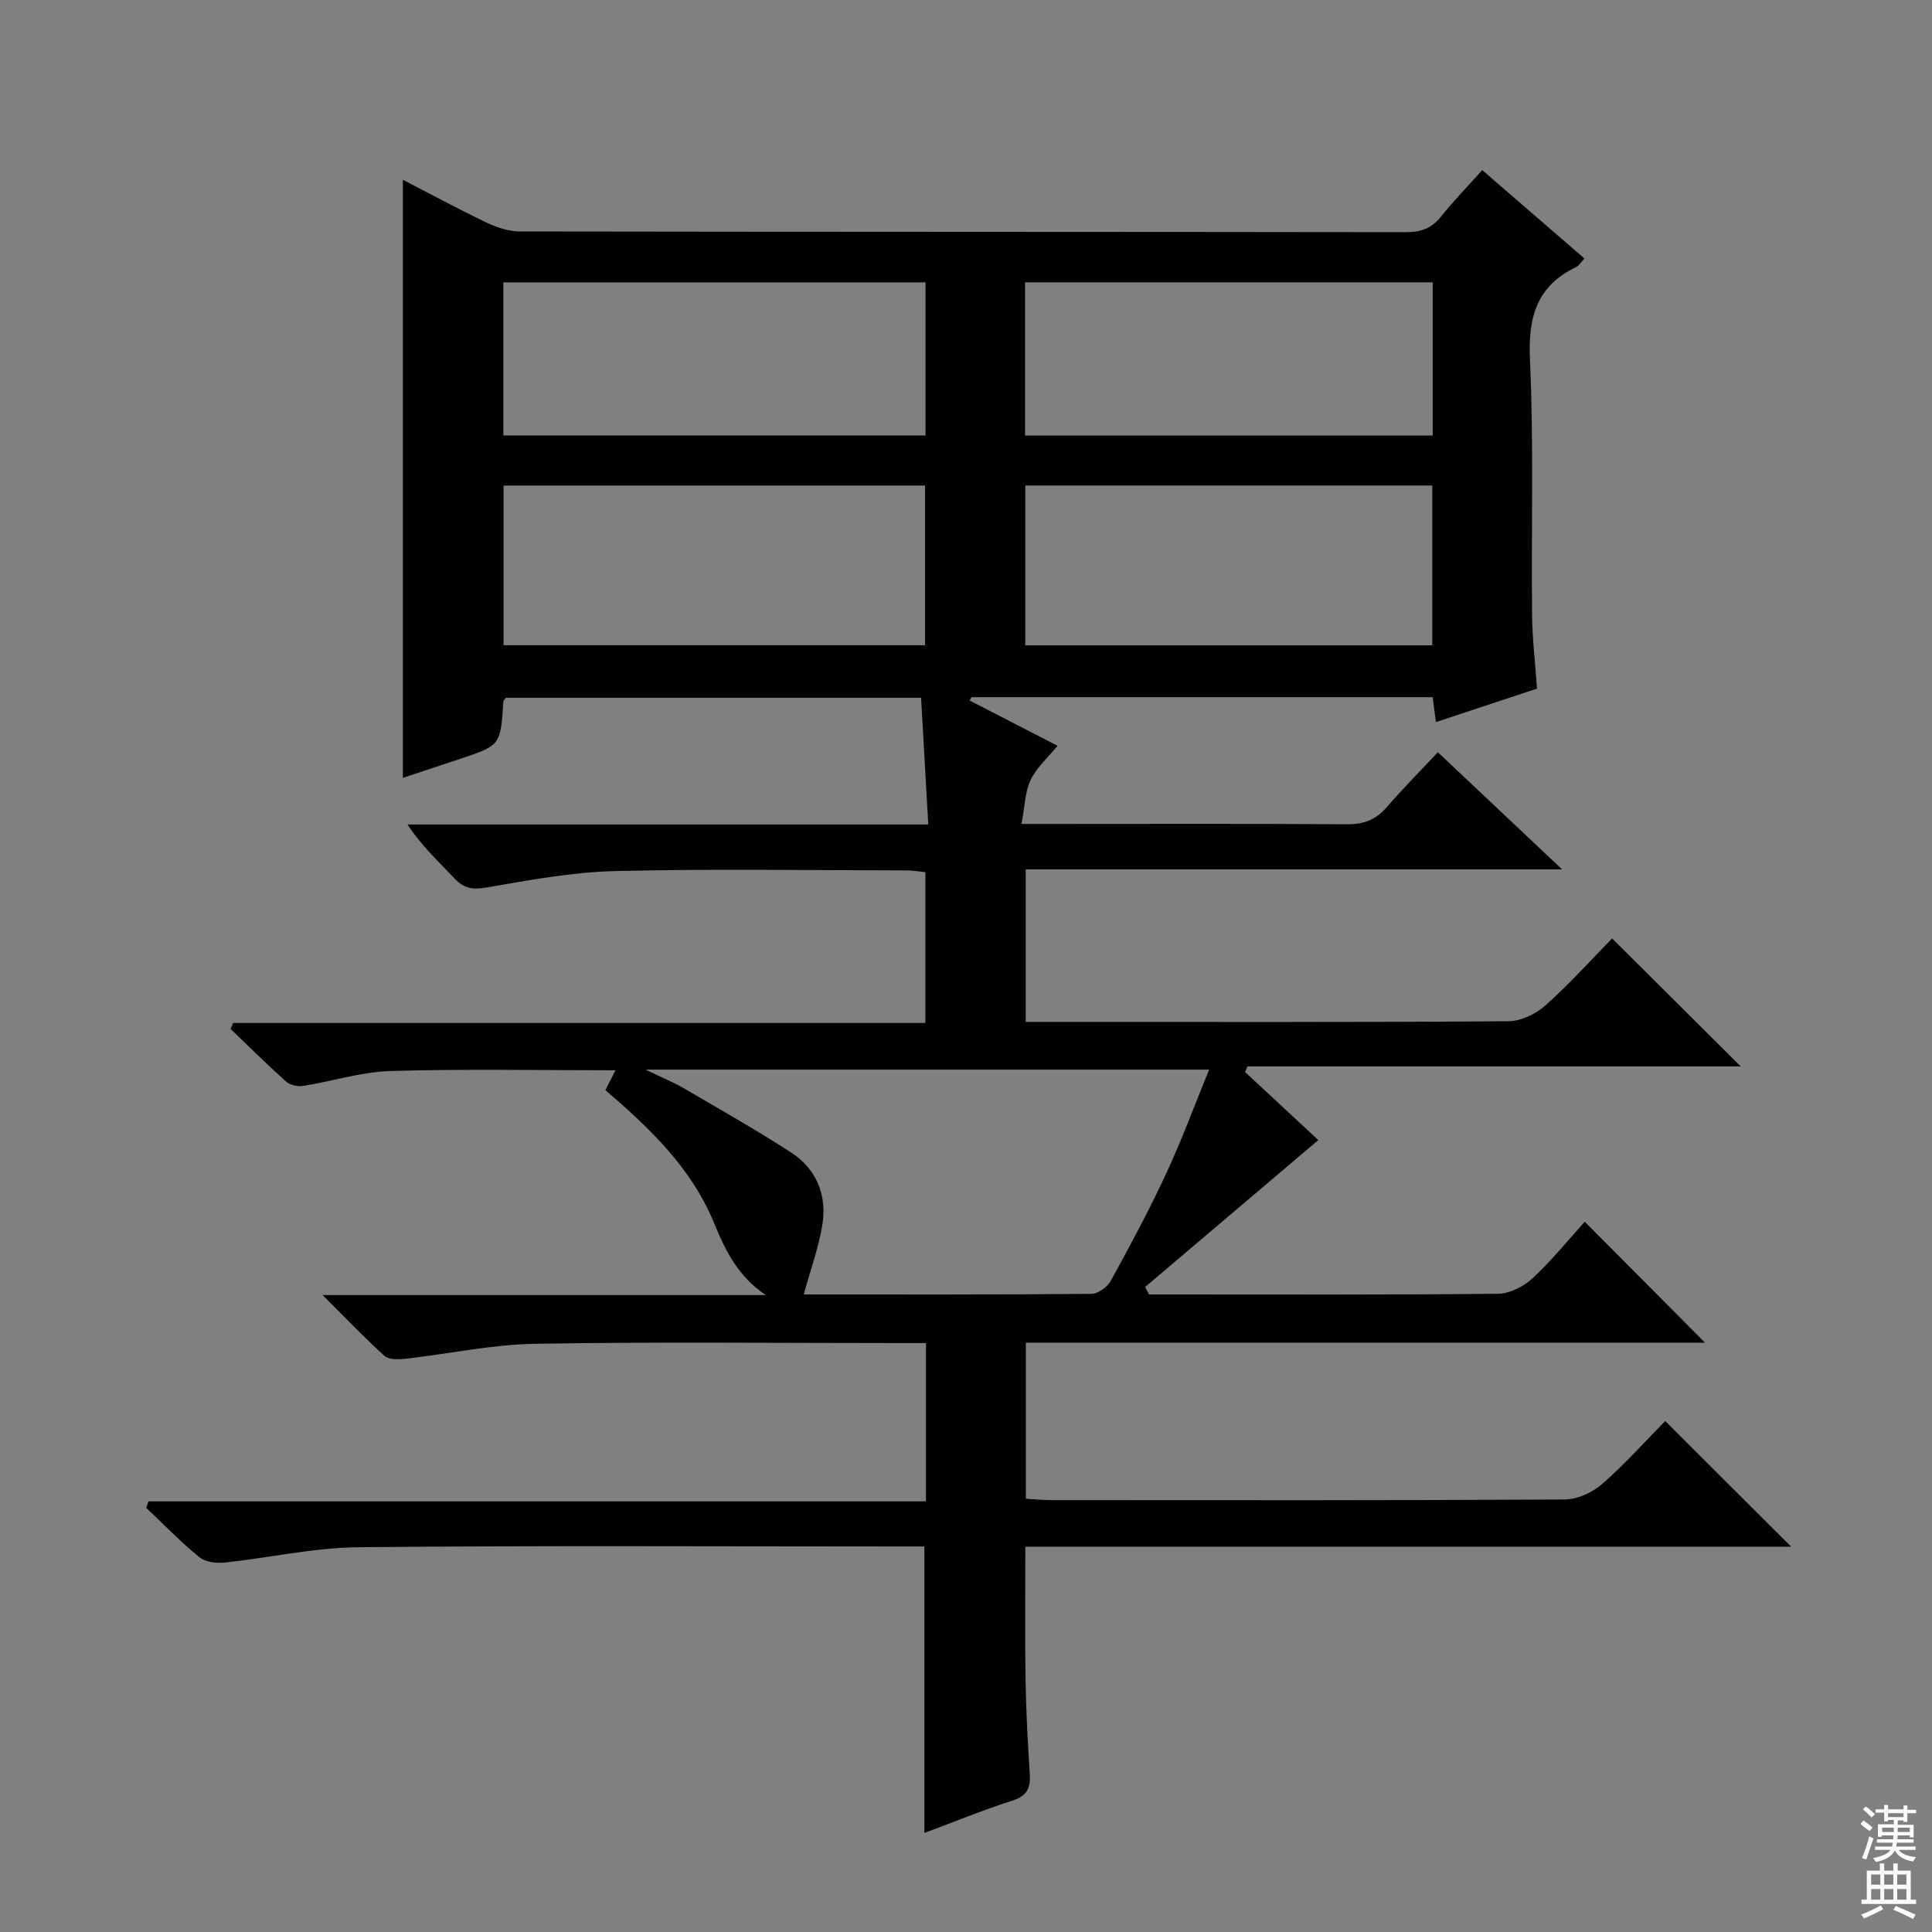 <svg enable-background="new 0 0 400 400" viewBox="0 0 400 400" xmlns="http://www.w3.org/2000/svg"><rect x="0" y="0" width="400" height="400" fill="#808080" stroke="none"/><path d="m370.84 320.23c-52.1 0-105.05 0-158.55 0 0 9.4-.11 18.49.04 27.57.1 6.48.46 12.96.87 19.43.18 2.83-.45 4.55-3.51 5.54-6.12 1.96-12.09 4.41-18.31 6.72 0-19.96 0-39.33 0-59.31-1.87 0-3.81 0-5.76 0-37.16 0-74.33-.22-111.49.16-9.22.09-18.4 2.2-27.63 3.17-1.72.18-4-.11-5.25-1.13-3.86-3.15-7.34-6.76-10.97-10.19.15-.45.3-.9.45-1.35h160.98c0-11.31 0-21.73 0-32.77-1.99 0-3.76 0-5.54 0-25.16 0-50.33-.28-75.49.15-8.9.15-17.76 2.09-26.65 3.09-1.46.16-3.49.24-4.41-.58-4.16-3.74-8.02-7.81-12.83-12.6h91.77c-5.61-3.72-8.33-9.05-10.67-14.79-4.65-11.45-13.33-19.73-22.55-27.64.7-1.37 1.35-2.63 2.1-4.11-15.77 0-31.19-.3-46.59.15-6.06.18-12.05 2.13-18.1 3.09-1.12.18-2.72-.18-3.53-.91-3.93-3.52-7.68-7.25-11.49-10.9.18-.41.37-.82.55-1.23h143.31c0-10.74 0-20.81 0-31.21-1.29-.13-2.56-.37-3.84-.37-20.16-.02-40.34-.36-60.49.14-8.9.22-17.8 1.9-26.61 3.41-2.85.49-4.62.16-6.55-1.89-3.26-3.47-6.8-6.69-9.73-11.17h107.82c-.52-9.1-1-17.48-1.49-26.23-28.92 0-57.47 0-86.01 0-.18.32-.47.58-.49.86-.57 9.01-.56 9.01-9.2 11.87-3.77 1.25-7.54 2.51-11.59 3.85 0-41.3 0-82.28 0-123.83 5.66 2.92 11.37 6.02 17.23 8.82 2.15 1.03 4.65 1.88 7 1.88 61.16.1 122.32.06 183.48.15 3.13 0 5.31-.82 7.25-3.25 2.57-3.22 5.45-6.18 8.51-9.6 7.2 6.22 14.09 12.18 21.16 18.3-.64.67-1.08 1.46-1.74 1.78-8.11 3.91-9.94 10.3-9.54 19.03.8 17.63.26 35.32.44 52.98.05 4.96.65 9.92 1.02 15.26-7.01 2.32-13.83 4.58-20.93 6.93-.26-2-.45-3.45-.67-5.16-31.89 0-63.67 0-95.45 0-.15.23-.29.45-.44.68 6 3.09 11.99 6.18 18.23 9.39-1.96 2.4-4.33 4.46-5.57 7.06-1.19 2.5-1.22 5.56-1.9 9.12h6.34c20.33 0 40.66-.08 60.99.07 3.47.03 6.01-.91 8.27-3.52 3.26-3.77 6.77-7.31 10.6-11.4 8.62 8.12 16.65 15.7 25.73 24.26-37.79 0-74.27 0-111.06 0v31.58h5.44c31.5 0 62.99.08 94.49-.14 2.6-.02 5.69-1.5 7.68-3.28 4.96-4.42 9.42-9.4 13.8-13.87 8.95 8.91 17.65 17.56 26.63 26.5-33.96 0-68.05 0-102.14 0-.16.39-.32.77-.48 1.16 5.27 4.9 10.53 9.79 15.16 14.09-12.06 10.23-23.95 20.33-35.85 30.42.27.51.54 1.03.8 1.54h3.74c22.83 0 45.66.1 68.49-.14 2.42-.02 5.3-1.47 7.13-3.16 4.01-3.72 7.47-8.02 10.86-11.75 8.38 8.43 16.62 16.72 24.9 25.04-46.5 0-93.38 0-140.62 0v32.31c1.63.09 3.38.28 5.13.28 35.5.02 70.99.08 106.49-.13 2.61-.02 5.72-1.46 7.73-3.23 4.86-4.27 9.2-9.13 13.02-13.01 8.99 8.96 17.67 17.63 26.08 26.02zm-204.43-52.23c19.94 0 39.75.06 59.56-.12 1.38-.01 3.31-1.43 4.02-2.72 4-7.28 7.94-14.61 11.43-22.14 3.25-6.98 5.92-14.24 8.92-21.57-38.97 0-77.09 0-116.7 0 3.56 1.72 5.85 2.65 7.96 3.88 7.44 4.35 14.95 8.59 22.18 13.28 5.35 3.47 7.5 8.93 6.45 15.16-.79 4.66-2.43 9.17-3.82 14.23zm-62.15-134.41h87.26c0-11.31 0-22.2 0-33.06-29.3 0-58.18 0-87.26 0zm-.05-43.42h87.41c0-10.83 0-21.24 0-31.71-29.3 0-58.28 0-87.41 0zm108.07 43.44h84.26c0-11.29 0-22.18 0-33.09-28.28 0-56.16 0-84.26 0zm-.06-43.43h84.41c0-10.82 0-21.23 0-31.73-28.29 0-56.28 0-84.41 0z" fill="#010103"/><g fill="#fcfafa"><path d="m385.2 377.6.6-.7c.6.4 1.3.9 1.9 1.5l-.6.7c-.8-.5-1.4-1-1.9-1.5zm.3 7.1c.6-1.4 1.1-2.9 1.5-4.5.3.1.6.3.9.4-.5 1.4-1 2.9-1.5 4.4zm.2-10.1.6-.6c.7.5 1.3 1.1 1.9 1.6l-.7.7c-.6-.6-1.2-1.2-1.8-1.7zm8.4-.8h.8v.9h1.8v.7h-1.8v1.8h-.8v-.3h-1.2v.9h3.3v2.6h-.8v-.4h-2.5c0 .3 0 .6-.1.8h3.4v.7h-3.5c0 .3-.1.6-.1.8h4v.7h-3.5c.7.9 1.9 1.3 3.6 1.5-.2.2-.4.5-.6.9-1.9-.3-3.2-1.1-3.8-2.3-.5 1.1-1.8 2-3.9 2.4-.2-.3-.4-.5-.6-.8 1.9-.4 3.1-.9 3.6-1.7h-3.2v-.7h3.5c.1-.2.1-.5.2-.8h-3.3v-.7h3.4c0-.2 0-.5 0-.8h-2.4v.3h-.8v-2.6h3.3v-.9h-1.2v.3h-.8v-1.8h-1.8v-.7h1.8v-.9h.8v.9h3.2zm-4.4 5.5h2.4c0-.3 0-.6 0-.9h-2.4zm1.2-3.1h3.2v-.8h-3.2zm4.4 2.2h-2.4v.9h2.5v-.9z"/><path d="m389.2 385.8h.9v1.5h1.9v-1.5h.9v1.5h2.7v6h1.1v.9h-11.3v-.9h1.1v-6h2.7zm.2 8.7.5.8c-1.2.6-2.5 1.3-4 1.9-.2-.3-.3-.6-.6-.8 1.6-.6 3-1.3 4.1-1.9zm-2-4.3h1.9v-2.1h-1.9zm0 3.1h1.9v-2.2h-1.9zm2.7-3.1h1.9v-2.1h-1.9zm0 3.1h1.9v-2.2h-1.9zm2.4 1.3c1.4.6 2.7 1.2 4.1 1.8l-.5.9c-1.5-.7-2.8-1.4-4.1-1.9zm2.2-6.5h-1.9v2.1h1.9zm-1.9 5.2h1.9v-2.2h-1.9z"/></g></svg>